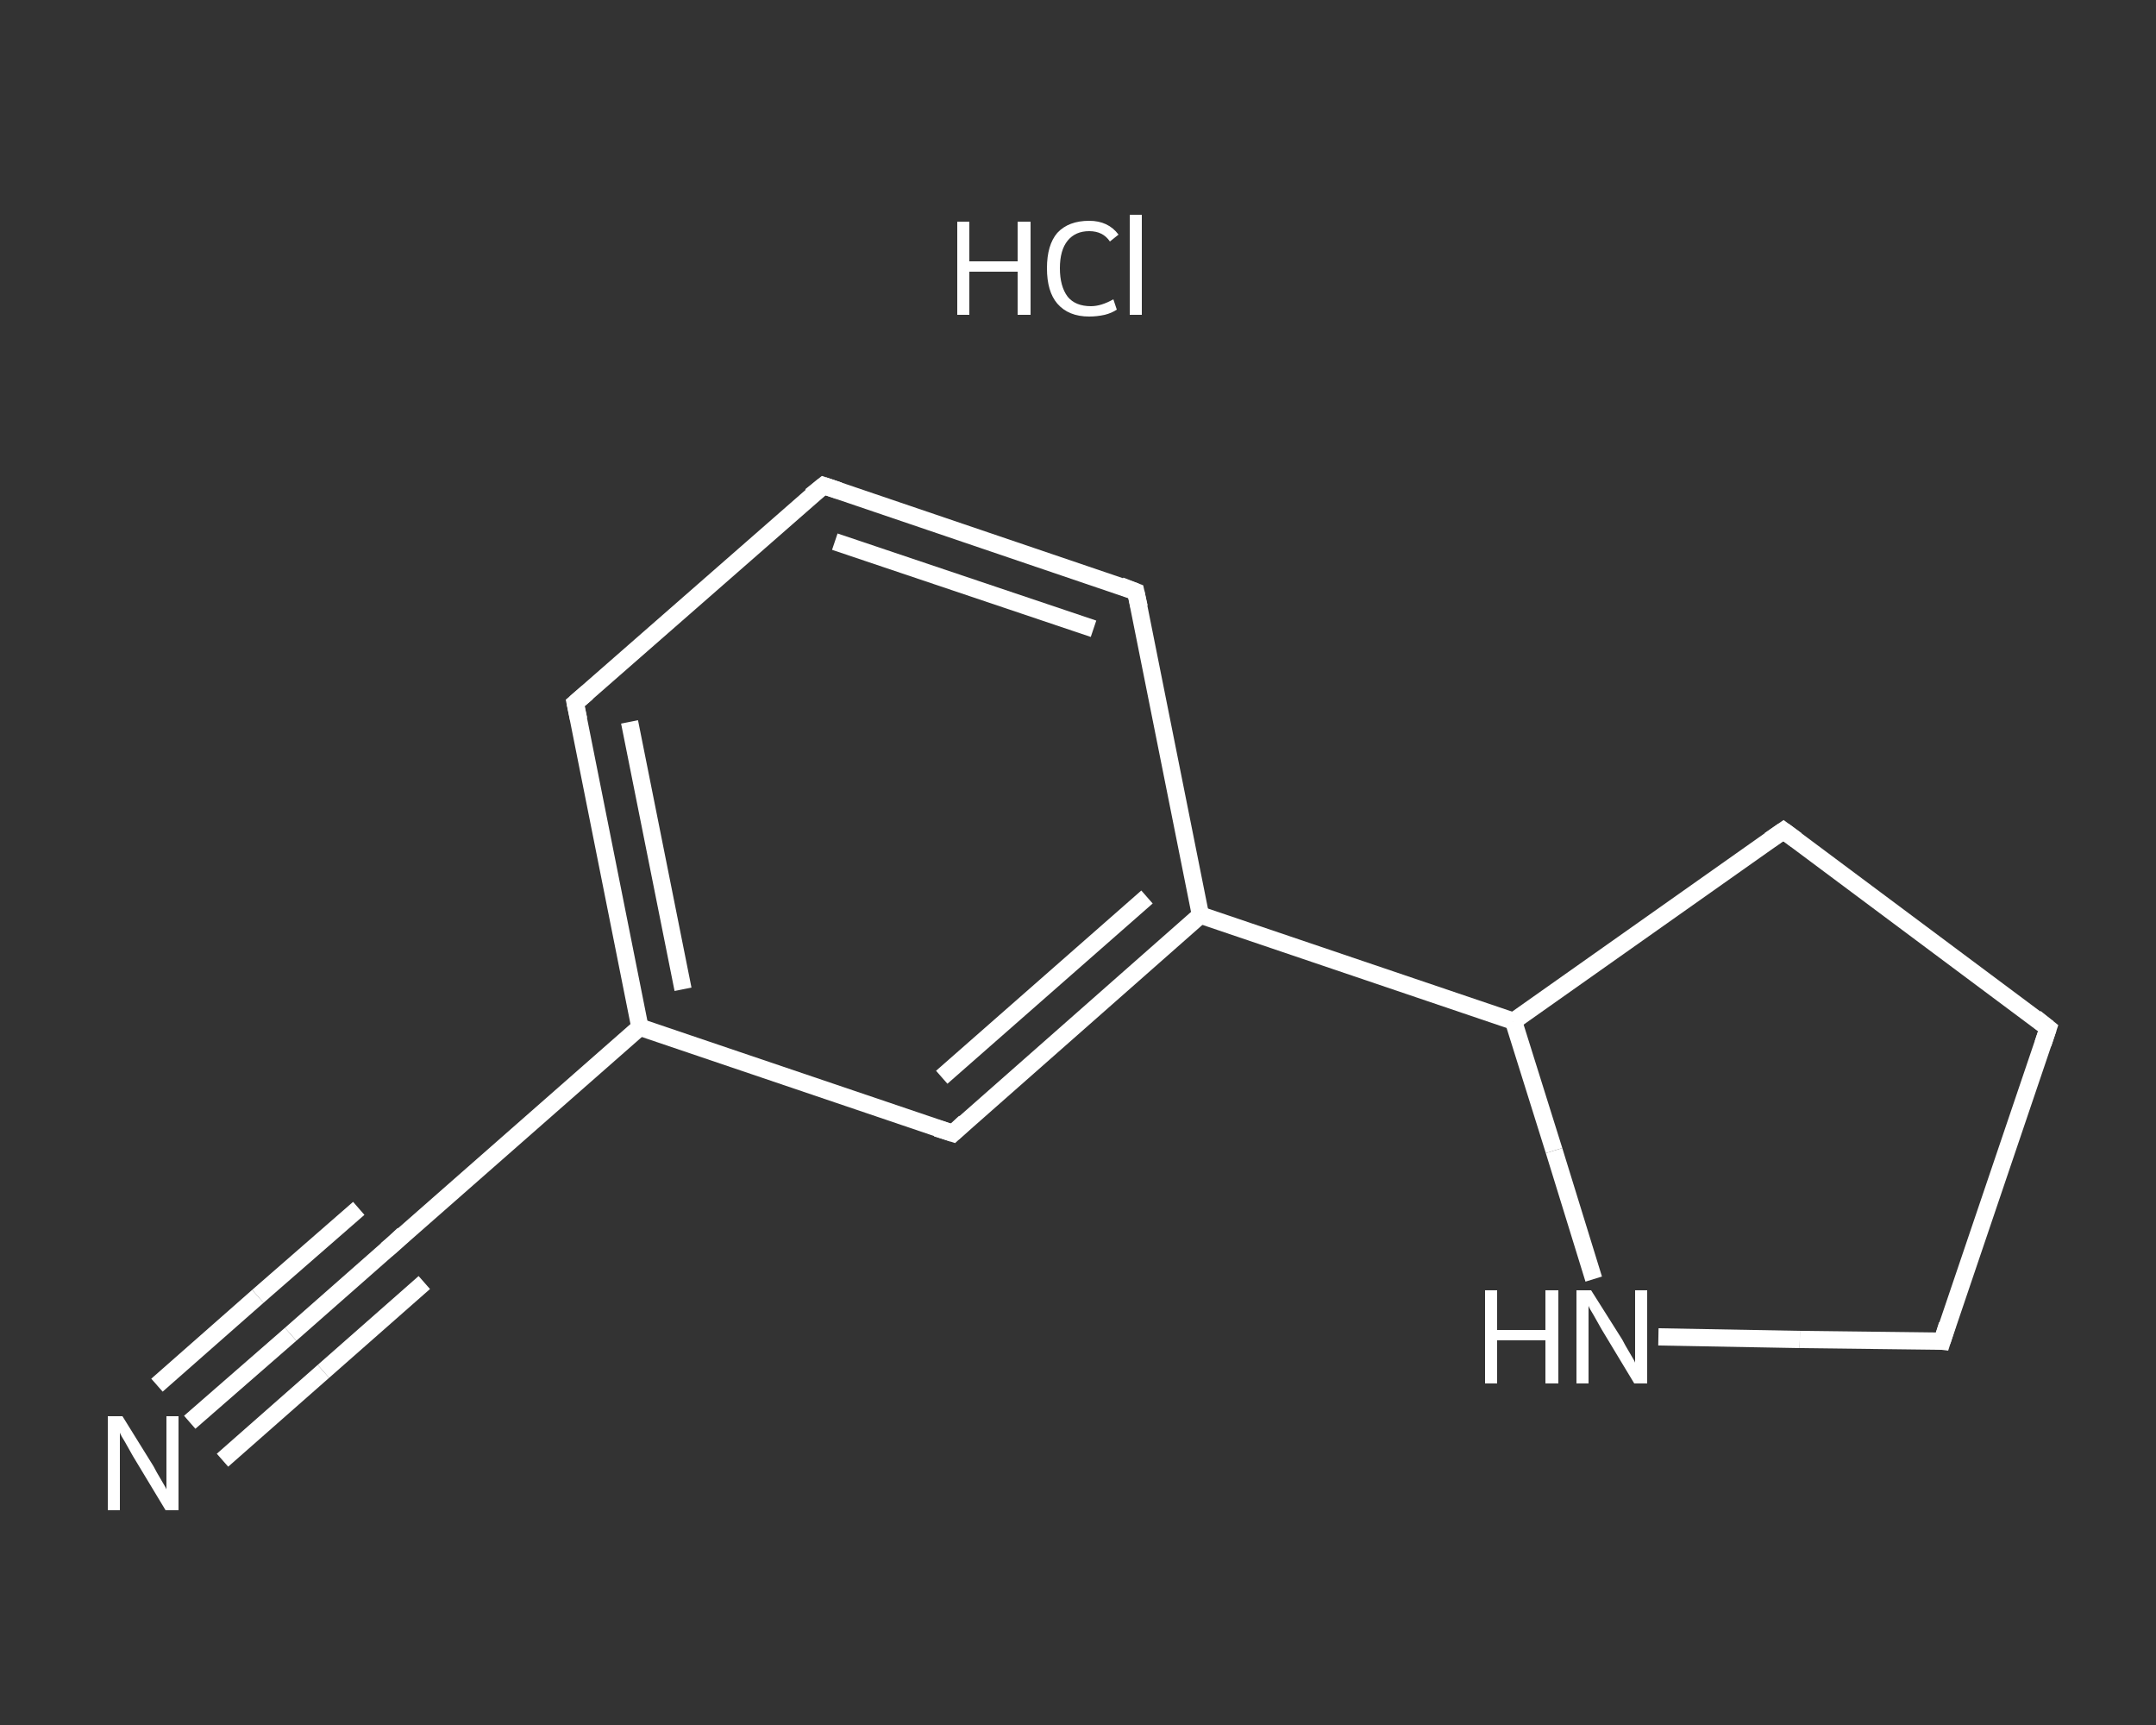 <?xml version='1.0' encoding='iso-8859-1'?>
<svg version='1.1' baseProfile='full'
              xmlns='http://www.w3.org/2000/svg'
                      xmlns:rdkit='http://www.rdkit.org/xml'
                      xmlns:xlink='http://www.w3.org/1999/xlink'
                  xml:space='preserve'
width='250px' height='200px' viewBox='0 0 250 200'>
<rect x="0" y="0" width="250" height="200" fill="#333333" stroke="none"/>
<!-- END OF HEADER -->
<rect style='opacity:1.0;fill:transparent;stroke:none' width='250.0' height='200.0' x='0.0' y='0.0'> </rect>
<path class='bond-0 atom-1 atom-2' d='M 22.0,164.9 L 33.7,154.7' style='fill:none;fill-rule:evenodd;stroke:#FFFFFF;stroke-width:2.0px;stroke-linecap:butt;stroke-linejoin:miter;stroke-opacity:1' />
<path class='bond-0 atom-1 atom-2' d='M 33.7,154.7 L 45.4,144.4' style='fill:none;fill-rule:evenodd;stroke:#FFFFFF;stroke-width:2.0px;stroke-linecap:butt;stroke-linejoin:miter;stroke-opacity:1' />
<path class='bond-0 atom-1 atom-2' d='M 18.2,160.6 L 29.9,150.3' style='fill:none;fill-rule:evenodd;stroke:#FFFFFF;stroke-width:2.0px;stroke-linecap:butt;stroke-linejoin:miter;stroke-opacity:1' />
<path class='bond-0 atom-1 atom-2' d='M 29.9,150.3 L 41.6,140.1' style='fill:none;fill-rule:evenodd;stroke:#FFFFFF;stroke-width:2.0px;stroke-linecap:butt;stroke-linejoin:miter;stroke-opacity:1' />
<path class='bond-0 atom-1 atom-2' d='M 25.8,169.3 L 37.5,159.0' style='fill:none;fill-rule:evenodd;stroke:#FFFFFF;stroke-width:2.0px;stroke-linecap:butt;stroke-linejoin:miter;stroke-opacity:1' />
<path class='bond-0 atom-1 atom-2' d='M 37.5,159.0 L 49.2,148.7' style='fill:none;fill-rule:evenodd;stroke:#FFFFFF;stroke-width:2.0px;stroke-linecap:butt;stroke-linejoin:miter;stroke-opacity:1' />
<path class='bond-1 atom-2 atom-3' d='M 45.4,144.4 L 74.2,119.1' style='fill:none;fill-rule:evenodd;stroke:#FFFFFF;stroke-width:2.0px;stroke-linecap:butt;stroke-linejoin:miter;stroke-opacity:1' />
<path class='bond-2 atom-3 atom-4' d='M 74.2,119.1 L 66.7,81.5' style='fill:none;fill-rule:evenodd;stroke:#FFFFFF;stroke-width:2.0px;stroke-linecap:butt;stroke-linejoin:miter;stroke-opacity:1' />
<path class='bond-2 atom-3 atom-4' d='M 79.2,114.7 L 73.0,83.7' style='fill:none;fill-rule:evenodd;stroke:#FFFFFF;stroke-width:2.0px;stroke-linecap:butt;stroke-linejoin:miter;stroke-opacity:1' />
<path class='bond-3 atom-4 atom-5' d='M 66.7,81.5 L 95.5,56.3' style='fill:none;fill-rule:evenodd;stroke:#FFFFFF;stroke-width:2.0px;stroke-linecap:butt;stroke-linejoin:miter;stroke-opacity:1' />
<path class='bond-4 atom-5 atom-6' d='M 95.5,56.3 L 131.7,68.6' style='fill:none;fill-rule:evenodd;stroke:#FFFFFF;stroke-width:2.0px;stroke-linecap:butt;stroke-linejoin:miter;stroke-opacity:1' />
<path class='bond-4 atom-5 atom-6' d='M 96.8,62.8 L 126.8,72.9' style='fill:none;fill-rule:evenodd;stroke:#FFFFFF;stroke-width:2.0px;stroke-linecap:butt;stroke-linejoin:miter;stroke-opacity:1' />
<path class='bond-5 atom-6 atom-7' d='M 131.7,68.6 L 139.2,106.1' style='fill:none;fill-rule:evenodd;stroke:#FFFFFF;stroke-width:2.0px;stroke-linecap:butt;stroke-linejoin:miter;stroke-opacity:1' />
<path class='bond-6 atom-7 atom-8' d='M 139.2,106.1 L 175.5,118.4' style='fill:none;fill-rule:evenodd;stroke:#FFFFFF;stroke-width:2.0px;stroke-linecap:butt;stroke-linejoin:miter;stroke-opacity:1' />
<path class='bond-7 atom-8 atom-9' d='M 175.5,118.4 L 206.8,96.3' style='fill:none;fill-rule:evenodd;stroke:#FFFFFF;stroke-width:2.0px;stroke-linecap:butt;stroke-linejoin:miter;stroke-opacity:1' />
<path class='bond-8 atom-9 atom-10' d='M 206.8,96.3 L 237.5,119.2' style='fill:none;fill-rule:evenodd;stroke:#FFFFFF;stroke-width:2.0px;stroke-linecap:butt;stroke-linejoin:miter;stroke-opacity:1' />
<path class='bond-9 atom-10 atom-11' d='M 237.5,119.2 L 225.2,155.5' style='fill:none;fill-rule:evenodd;stroke:#FFFFFF;stroke-width:2.0px;stroke-linecap:butt;stroke-linejoin:miter;stroke-opacity:1' />
<path class='bond-10 atom-11 atom-12' d='M 225.2,155.5 L 208.7,155.3' style='fill:none;fill-rule:evenodd;stroke:#FFFFFF;stroke-width:2.0px;stroke-linecap:butt;stroke-linejoin:miter;stroke-opacity:1' />
<path class='bond-10 atom-11 atom-12' d='M 208.7,155.3 L 192.3,155.0' style='fill:none;fill-rule:evenodd;stroke:#FFFFFF;stroke-width:2.0px;stroke-linecap:butt;stroke-linejoin:miter;stroke-opacity:1' />
<path class='bond-11 atom-7 atom-13' d='M 139.2,106.1 L 110.5,131.4' style='fill:none;fill-rule:evenodd;stroke:#FFFFFF;stroke-width:2.0px;stroke-linecap:butt;stroke-linejoin:miter;stroke-opacity:1' />
<path class='bond-11 atom-7 atom-13' d='M 133.0,104.0 L 109.2,124.9' style='fill:none;fill-rule:evenodd;stroke:#FFFFFF;stroke-width:2.0px;stroke-linecap:butt;stroke-linejoin:miter;stroke-opacity:1' />
<path class='bond-12 atom-13 atom-3' d='M 110.5,131.4 L 74.2,119.1' style='fill:none;fill-rule:evenodd;stroke:#FFFFFF;stroke-width:2.0px;stroke-linecap:butt;stroke-linejoin:miter;stroke-opacity:1' />
<path class='bond-13 atom-12 atom-8' d='M 184.8,148.3 L 180.2,133.4' style='fill:none;fill-rule:evenodd;stroke:#FFFFFF;stroke-width:2.0px;stroke-linecap:butt;stroke-linejoin:miter;stroke-opacity:1' />
<path class='bond-13 atom-12 atom-8' d='M 180.2,133.4 L 175.5,118.4' style='fill:none;fill-rule:evenodd;stroke:#FFFFFF;stroke-width:2.0px;stroke-linecap:butt;stroke-linejoin:miter;stroke-opacity:1' />
<path d='M 44.8,144.9 L 45.4,144.4 L 46.8,143.1' style='fill:none;stroke:#FFFFFF;stroke-width:2.0px;stroke-linecap:butt;stroke-linejoin:miter;stroke-opacity:1;' />
<path d='M 67.1,83.4 L 66.7,81.5 L 68.1,80.3' style='fill:none;stroke:#FFFFFF;stroke-width:2.0px;stroke-linecap:butt;stroke-linejoin:miter;stroke-opacity:1;' />
<path d='M 94.0,57.5 L 95.5,56.3 L 97.3,56.9' style='fill:none;stroke:#FFFFFF;stroke-width:2.0px;stroke-linecap:butt;stroke-linejoin:miter;stroke-opacity:1;' />
<path d='M 129.9,67.9 L 131.7,68.6 L 132.1,70.4' style='fill:none;stroke:#FFFFFF;stroke-width:2.0px;stroke-linecap:butt;stroke-linejoin:miter;stroke-opacity:1;' />
<path d='M 205.2,97.4 L 206.8,96.3 L 208.3,97.4' style='fill:none;stroke:#FFFFFF;stroke-width:2.0px;stroke-linecap:butt;stroke-linejoin:miter;stroke-opacity:1;' />
<path d='M 236.0,118.0 L 237.5,119.2 L 236.9,121.0' style='fill:none;stroke:#FFFFFF;stroke-width:2.0px;stroke-linecap:butt;stroke-linejoin:miter;stroke-opacity:1;' />
<path d='M 225.8,153.6 L 225.2,155.5 L 224.4,155.4' style='fill:none;stroke:#FFFFFF;stroke-width:2.0px;stroke-linecap:butt;stroke-linejoin:miter;stroke-opacity:1;' />
<path d='M 111.9,130.1 L 110.5,131.4 L 108.6,130.8' style='fill:none;stroke:#FFFFFF;stroke-width:2.0px;stroke-linecap:butt;stroke-linejoin:miter;stroke-opacity:1;' />
<path class='atom-0' d='M 111.0 25.7
L 112.4 25.7
L 112.4 30.3
L 118.0 30.3
L 118.0 25.7
L 119.5 25.7
L 119.5 36.5
L 118.0 36.5
L 118.0 31.5
L 112.4 31.5
L 112.4 36.5
L 111.0 36.5
L 111.0 25.7
' fill='#FFFFFF'/>
<path class='atom-0' d='M 121.4 31.1
Q 121.4 28.4, 122.6 27.0
Q 123.9 25.6, 126.3 25.6
Q 128.5 25.6, 129.7 27.2
L 128.7 28.0
Q 127.9 26.8, 126.3 26.8
Q 124.7 26.8, 123.8 27.9
Q 122.9 29.0, 122.9 31.1
Q 122.9 33.2, 123.8 34.4
Q 124.7 35.5, 126.5 35.5
Q 127.7 35.5, 129.1 34.7
L 129.5 35.9
Q 128.9 36.3, 128.1 36.5
Q 127.2 36.7, 126.3 36.7
Q 123.9 36.7, 122.6 35.2
Q 121.4 33.8, 121.4 31.1
' fill='#FFFFFF'/>
<path class='atom-0' d='M 131.0 24.9
L 132.4 24.9
L 132.4 36.5
L 131.0 36.5
L 131.0 24.9
' fill='#FFFFFF'/>
<path class='atom-1' d='M 14.2 164.2
L 17.8 170.0
Q 18.1 170.6, 18.7 171.6
Q 19.3 172.6, 19.3 172.7
L 19.3 164.2
L 20.7 164.2
L 20.7 175.1
L 19.2 175.1
L 15.4 168.8
Q 15.0 168.1, 14.5 167.2
Q 14.0 166.4, 13.9 166.1
L 13.9 175.1
L 12.5 175.1
L 12.5 164.2
L 14.2 164.2
' fill='#FFFFFF'/>
<path class='atom-12' d='M 172.2 149.6
L 173.6 149.6
L 173.6 154.2
L 179.2 154.2
L 179.2 149.6
L 180.7 149.6
L 180.7 160.4
L 179.2 160.4
L 179.2 155.4
L 173.6 155.4
L 173.6 160.4
L 172.2 160.4
L 172.2 149.6
' fill='#FFFFFF'/>
<path class='atom-12' d='M 184.5 149.6
L 188.1 155.3
Q 188.4 155.9, 189.0 156.9
Q 189.6 157.9, 189.6 158.0
L 189.6 149.6
L 191.0 149.6
L 191.0 160.4
L 189.5 160.4
L 185.7 154.1
Q 185.3 153.4, 184.8 152.5
Q 184.3 151.7, 184.2 151.4
L 184.2 160.4
L 182.8 160.4
L 182.8 149.6
L 184.5 149.6
' fill='#FFFFFF'/>
</svg>
